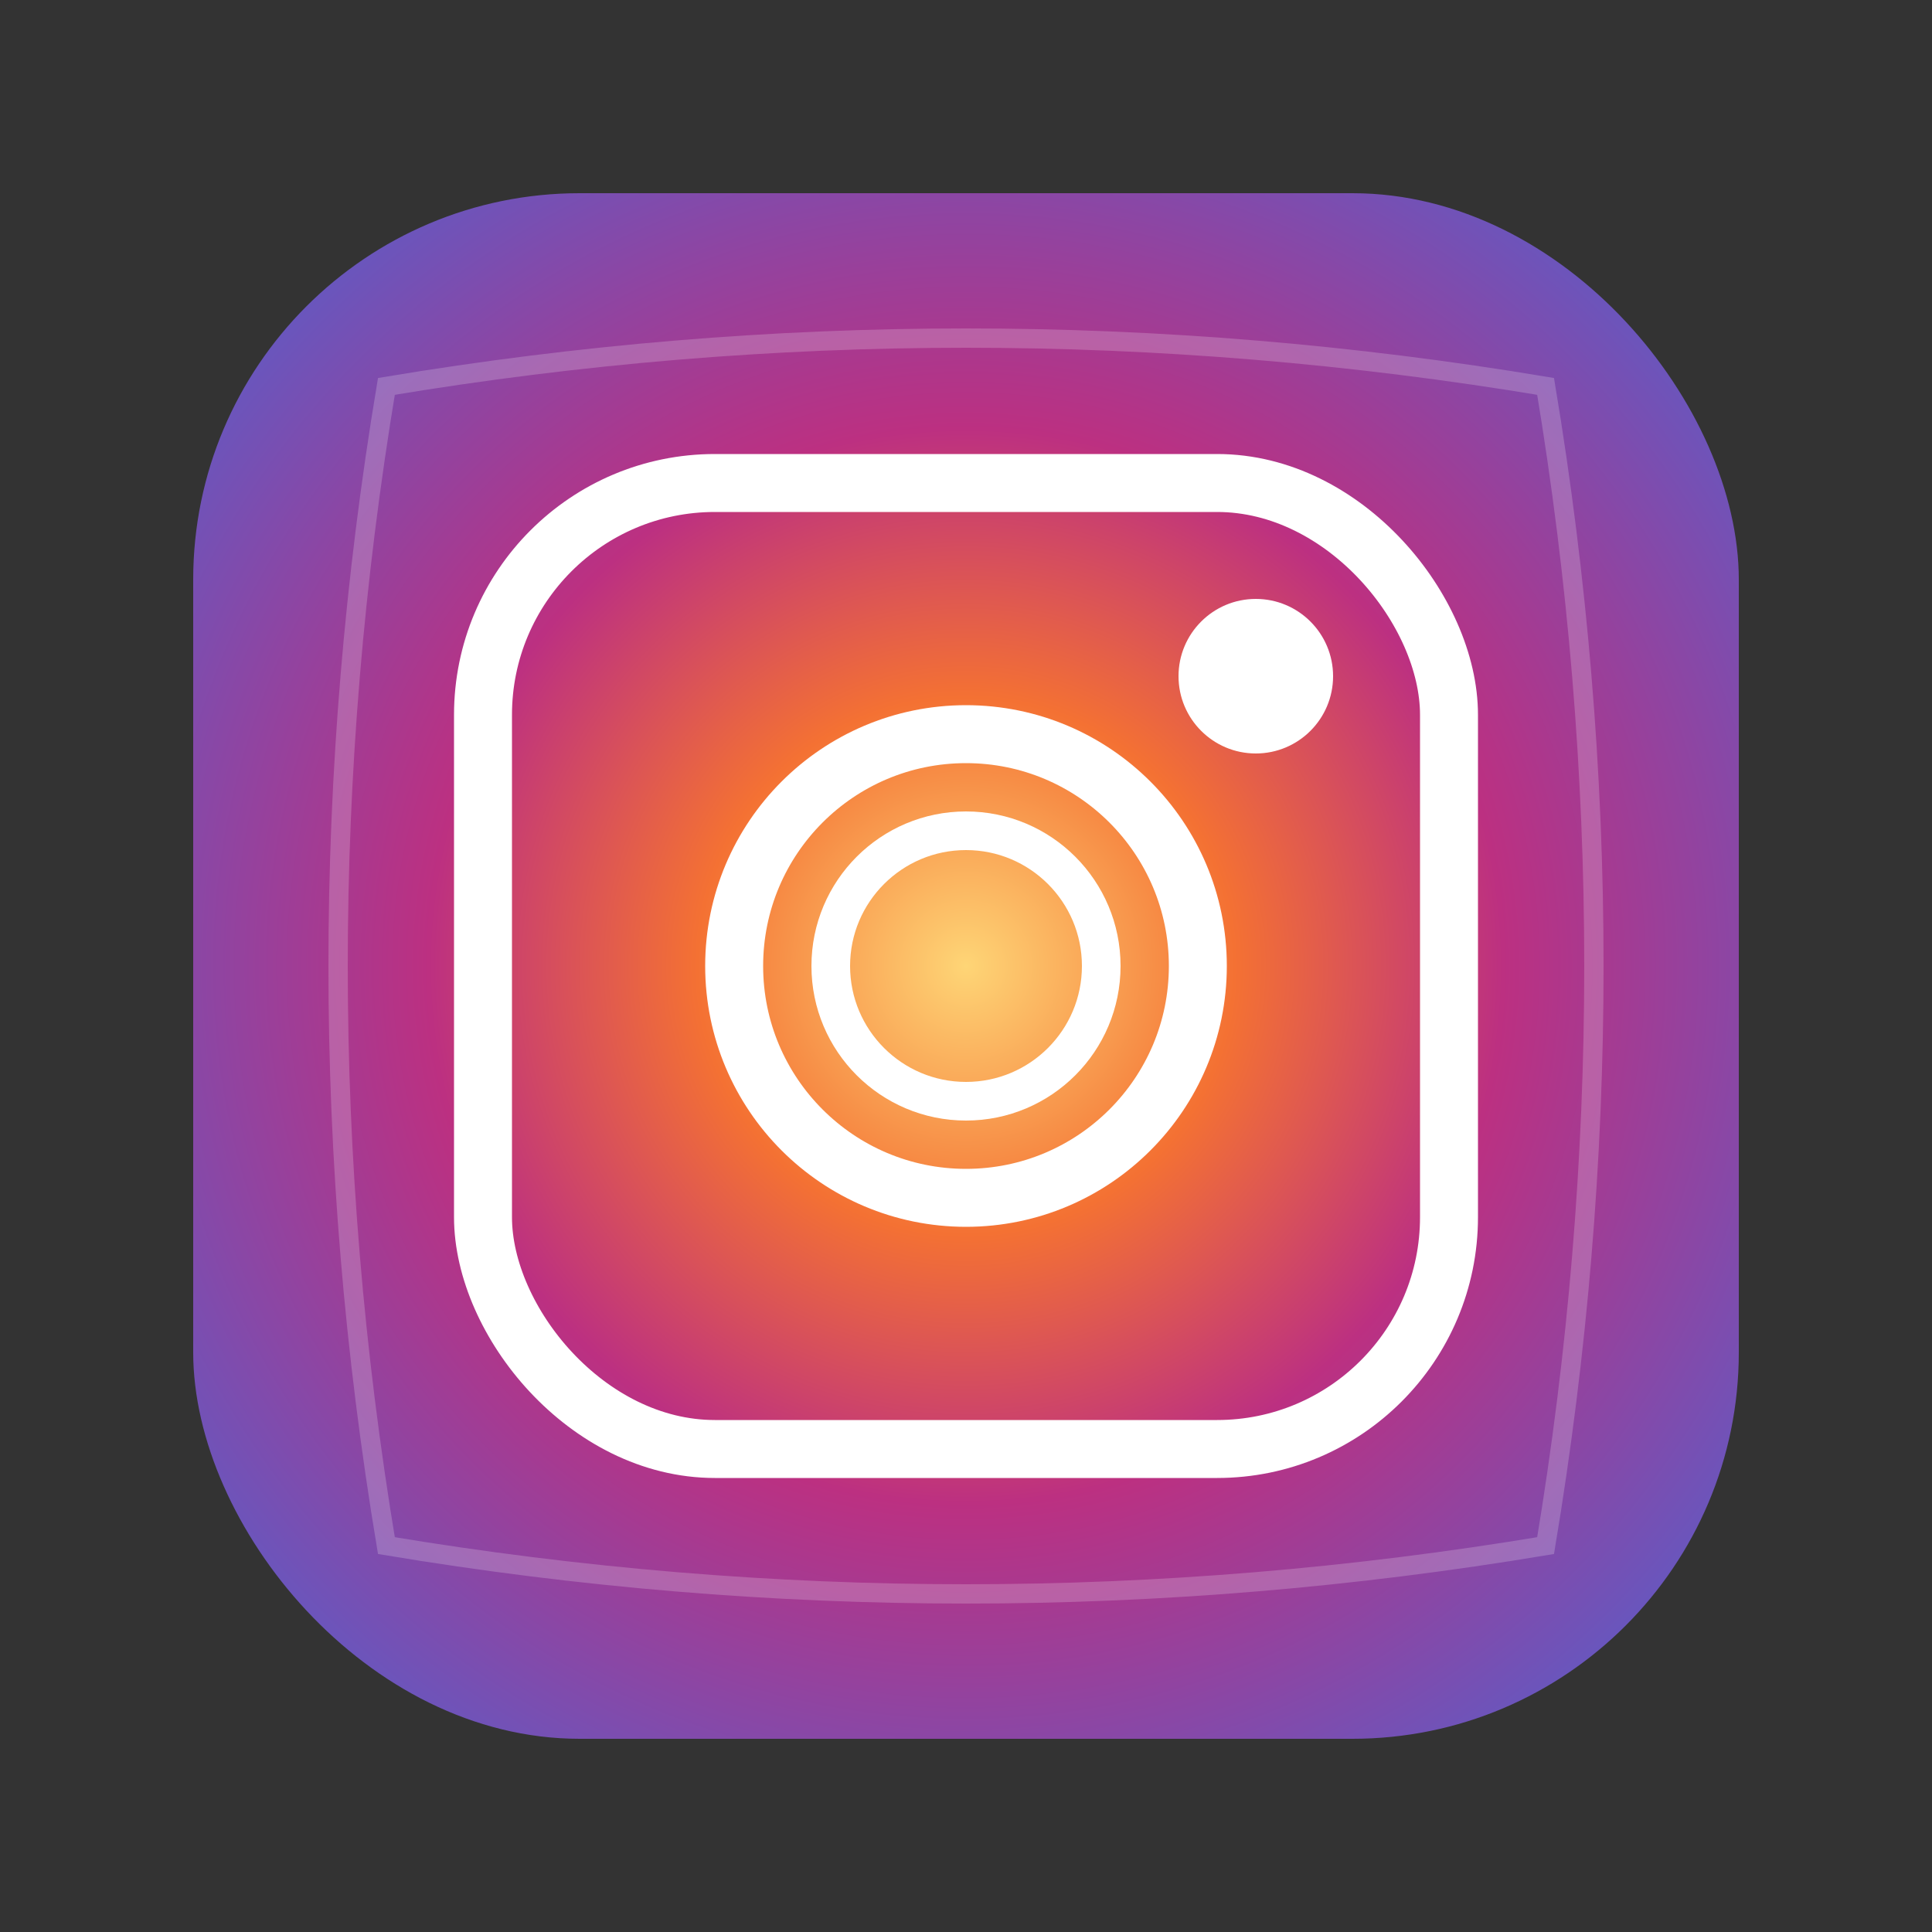 <svg width="100" height="100" viewBox="0 0 100 100" fill="none" xmlns="http://www.w3.org/2000/svg">
  <rect x="0" y="0" width="100" height="100" fill="#333333" stroke="none"/>
  <!-- Instagram social media icon -->
  <defs>
    <radialGradient id="instagramGradient" cx="50%" cy="50%" r="70%">
      <stop offset="0%" style="stop-color:#FED576"/>
      <stop offset="25%" style="stop-color:#F47133"/>
      <stop offset="50%" style="stop-color:#BC3081"/>
      <stop offset="100%" style="stop-color:#4C63D2"/>
    </radialGradient>
  </defs>
  
  <!-- Background rounded square -->
  <rect x="10" y="10" width="80" height="80" rx="20" fill="url(#instagramGradient)"/>
  
  <!-- Camera body -->
  <rect x="25" y="25" width="50" height="50" rx="12" fill="none" stroke="white" stroke-width="3"/>
  
  <!-- Camera lens -->
  <circle cx="50" cy="50" r="12" fill="none" stroke="white" stroke-width="3"/>
  <circle cx="50" cy="50" r="7" fill="none" stroke="white" stroke-width="2"/>
  
  <!-- Flash/indicator dot -->
  <circle cx="65" cy="35" r="4" fill="white"/>
  
  <!-- Subtle highlight -->
  <path d="M20,20 Q50,15 80,20 Q85,50 80,80 Q50,85 20,80 Q15,50 20,20 Z" fill="none" stroke="rgba(255,255,255,0.2)" stroke-width="1"/>
</svg>
